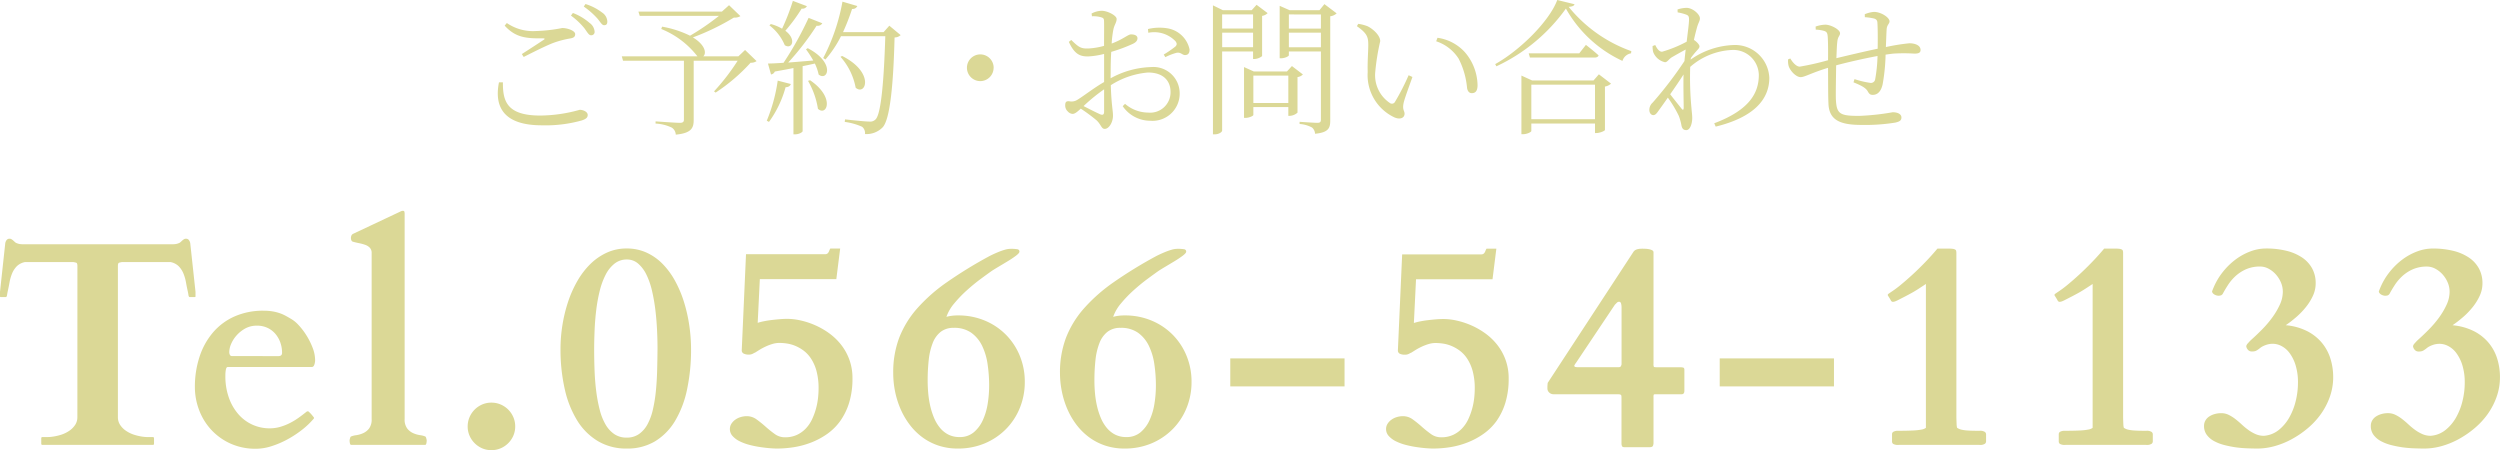 <svg xmlns="http://www.w3.org/2000/svg" width="205.889" height="37.074" viewBox="0 0 205.889 37.074">
  <g id="グループ_452" data-name="グループ 452" transform="translate(16609.25 18526.609)">
    <path id="パス_23709" data-name="パス 23709" d="M2.364-3.36C1.944-1.248,2.844.18,5.892.18a11.069,11.069,0,0,0,3.288-.4c.36-.12.492-.24.492-.456,0-.252-.36-.42-.66-.42A12.223,12.223,0,0,1,5.76-.624c-2.772,0-3.084-1.212-3.072-2.736ZM4.4-5.448c.828-.42,1.92-.972,2.52-1.188a7.966,7.966,0,0,1,1.3-.336c.3-.048.42-.144.42-.36,0-.276-.624-.5-1.068-.5A12.889,12.889,0,0,1,5.4-7.584a3.793,3.793,0,0,1-2.388-.66l-.18.216c.888.972,1.752,1.068,3.156,1.044.168.012.18.048.048.132-.432.288-1.188.78-1.788,1.164ZM9.348-9.6a6.406,6.406,0,0,1,1.1.96c.264.3.384.576.576.576s.264-.1.264-.3a.933.933,0,0,0-.432-.744,4.344,4.344,0,0,0-1.368-.7Zm-1.056.744A5.9,5.9,0,0,1,9.4-7.812c.228.312.36.576.54.576a.272.272,0,0,0,.3-.3.964.964,0,0,0-.42-.72,4.5,4.5,0,0,0-1.368-.816Zm14.34,2.832L22.08-5.5H19.188c.276-.228.192-.924-.852-1.56a19.623,19.623,0,0,0,3.372-1.632.885.885,0,0,0,.54-.12l-.936-.9-.588.528H13.848l.108.348h6.528A19.916,19.916,0,0,1,18.1-7.2,8.523,8.523,0,0,0,15.8-7.944l-.072.192A7.122,7.122,0,0,1,18.708-5.5H12.48l.1.36h5.016V-.288c0,.18-.084.264-.336.264-.324,0-2-.12-2-.12v.18A3.482,3.482,0,0,1,16.6.372a.728.728,0,0,1,.324.576c1.3-.12,1.476-.564,1.476-1.2V-5.136H22.02a17.776,17.776,0,0,1-1.944,2.52l.132.1a14.935,14.935,0,0,0,2.88-2.46.754.754,0,0,0,.492-.132Zm3.936-4.044a17.928,17.928,0,0,1-.888,2.292,3.758,3.758,0,0,0-.924-.384l-.12.108A3.986,3.986,0,0,1,25.9-6.42c.576.384,1.008-.468.048-1.188a13.532,13.532,0,0,0,1.344-1.824.405.405,0,0,0,.432-.2ZM24.6-.1a8.777,8.777,0,0,0,1.368-2.856c.264-.012.384-.12.432-.264L25.32-3.5a13.527,13.527,0,0,1-.9,3.3ZM27.816-3.48a6.618,6.618,0,0,1,.816,2.3c.72.66,1.452-.924-.648-2.352Zm-.168-2.6a8.832,8.832,0,0,1,.6.924c-.744.06-1.452.12-2.064.168a22.253,22.253,0,0,0,2.34-3.036.437.437,0,0,0,.468-.2l-1.128-.444A27.292,27.292,0,0,1,25.8-4.968c-.552.036-1,.06-1.284.06l.252.9a.391.391,0,0,0,.312-.24c.552-.1,1.068-.192,1.536-.288V.924h.12c.372,0,.636-.192.636-.264V-4.692q.54-.108,1.008-.216A4.113,4.113,0,0,1,28.692-4c.744.588,1.4-.972-.9-2.172Zm6.864-1.944-.468.528H30.7a18,18,0,0,0,.744-1.908.416.416,0,0,0,.432-.24l-1.224-.36a16.181,16.181,0,0,1-1.584,4.644l.18.12a9.064,9.064,0,0,0,1.284-1.92h3.648c-.108,3.516-.336,6.408-.8,6.852a.617.617,0,0,1-.516.18c-.3,0-1.368-.108-2-.18L30.84-.1a5.144,5.144,0,0,1,1.428.4.665.665,0,0,1,.24.6A1.867,1.867,0,0,0,33.984.324c.6-.708.864-3.6.96-7.38a.736.736,0,0,0,.5-.192ZM30.492-5.46A5.288,5.288,0,0,1,31.74-2.916c.828.708,1.6-1.248-1.116-2.616Zm12.612.9a1.1,1.1,0,0,0-1.1-1.1,1.1,1.1,0,0,0-1.1,1.1,1.1,1.1,0,0,0,1.1,1.1A1.1,1.1,0,0,0,43.1-4.56ZM52.2-.948c0,.228-.084.324-.336.216-.372-.168-.912-.444-1.356-.672A14.389,14.389,0,0,1,52.2-2.784ZM52.74-4.2c0-.552.012-1.128.048-1.668a13.147,13.147,0,0,0,1.776-.66c.252-.12.384-.264.384-.468-.012-.264-.324-.312-.54-.312-.252.012-.648.408-1.584.756a8.394,8.394,0,0,1,.144-1.176c.084-.384.264-.564.264-.852s-.768-.672-1.224-.672a1.83,1.83,0,0,0-.84.228L51.2-8.8a2.3,2.3,0,0,1,.756.084c.192.06.24.108.24.372.012.288,0,1.092,0,1.98a5.856,5.856,0,0,1-1.272.216c-.636.024-.816-.1-1.428-.7l-.2.156c.492,1.092,1,1.2,1.584,1.2A6.408,6.408,0,0,0,52.2-5.7v2.316c-.8.456-1.74,1.188-2.184,1.452a.89.89,0,0,1-.684.132c-.264-.024-.336.072-.336.348a.658.658,0,0,0,.216.492.582.582,0,0,0,.384.2c.168,0,.324-.1.684-.432a14.386,14.386,0,0,1,1.284.948c.384.348.408.72.684.72.36,0,.684-.552.684-1.092,0-.432-.132-.876-.18-2.508a6.71,6.71,0,0,1,3.06-1.044c1.284,0,1.86.7,1.86,1.6a1.679,1.679,0,0,1-1.848,1.7,2.945,2.945,0,0,1-1.9-.72l-.192.192a2.747,2.747,0,0,0,2.256,1.2,2.238,2.238,0,0,0,2.436-2.22,2.17,2.17,0,0,0-2.364-2.2,7.293,7.293,0,0,0-3.324.924Zm3.1-3.24a2.431,2.431,0,0,1,2.244.7c.132.192.12.288-.012.432a8.926,8.926,0,0,1-.96.66l.132.216a4.548,4.548,0,0,1,.924-.36c.384-.072.492.24.768.18.228-.024.312-.228.3-.468a2.229,2.229,0,0,0-1.824-1.728,4.024,4.024,0,0,0-1.6.06Zm8.628-1.512v1.164H61.92V-8.952Zm-2.544,2.7v-1.2h2.544v1.2Zm2.544.348v.624h.108a1.1,1.1,0,0,0,.636-.24V-8.832a.808.808,0,0,0,.456-.228l-.912-.684-.4.444H61.98l-.816-.4V.924h.144c.348,0,.612-.192.612-.312V-5.9Zm.024,4.248V-3.912h2.88v2.256ZM67.668-4.7l-.408.444H64.524l-.8-.36V-.432h.12c.312,0,.648-.168.648-.24V-1.32h2.88V-.6h.12a1.017,1.017,0,0,0,.636-.264V-3.792a.766.766,0,0,0,.444-.216Zm-.252-1.548v-1.2h2.64v1.2Zm2.64-2.7v1.164h-2.64V-8.952Zm.288-.852-.408.5h-2.46l-.816-.36v4.32h.108c.324,0,.648-.168.648-.252V-5.9h2.64V-.3c0,.2-.06.276-.3.276S68.3-.108,68.3-.108v.18a2.485,2.485,0,0,1,1.02.288.712.712,0,0,1,.252.516C70.692.768,70.824.4,70.824-.216V-8.8a.943.943,0,0,0,.528-.24Zm3.564,5.592a3.844,3.844,0,0,0,2.22,3.744c.492.2.816.012.816-.312,0-.252-.192-.312-.084-.852.072-.372.456-1.38.732-2.172l-.312-.144a19.59,19.59,0,0,1-1.128,2.2.283.283,0,0,1-.42.084,2.75,2.75,0,0,1-1.2-2.568,18.411,18.411,0,0,1,.408-2.52c0-.492-.624-1.032-1.056-1.236a3.314,3.314,0,0,0-.756-.192l-.108.192c.852.6.936.9.936,1.548C73.956-5.9,73.884-5.076,73.908-4.212Zm7.5-1.08a6.541,6.541,0,0,1,.684,2.4c.048.276.192.42.384.42.324,0,.48-.2.48-.672a4.273,4.273,0,0,0-1.044-2.7,3.731,3.731,0,0,0-2.256-1.188l-.108.288A3.474,3.474,0,0,1,81.408-5.292ZM87.384-.324V-3.168h5.244V-.324Zm5.124-3.192H87.444l-.876-.4V.912H86.7c.336,0,.684-.18.684-.264V.036h5.244v.78h.12c.264,0,.684-.168.7-.252V-3.012a.986.986,0,0,0,.5-.24l-1-.768ZM91.332-5.748H87.168l.1.348H92.6c.168,0,.288-.06.324-.18-.408-.372-1.044-.864-1.044-.864ZM89.52-10.14C88.884-8.412,86.46-6,84.408-4.86l.1.18a14.62,14.62,0,0,0,5.724-4.752,10.323,10.323,0,0,0,4.656,4.308.9.9,0,0,1,.708-.624l.024-.18a11.674,11.674,0,0,1-5.16-3.648c.288-.024.444-.072.48-.216ZM99.768-1.176c-.168-.216-.6-.744-.948-1.2.384-.552.78-1.128,1.1-1.632-.024,1.08.012,2.16.012,2.748C99.924-1.068,99.864-1.068,99.768-1.176Zm.756-4.188a5.655,5.655,0,0,1,.432-.54c.156-.18.288-.288.276-.432s-.252-.384-.456-.516c.084-.408.18-.756.228-.936.12-.48.264-.6.264-.84,0-.336-.6-.864-1.1-.864a2.413,2.413,0,0,0-.744.132l.012.24a4,4,0,0,1,.66.168c.2.072.276.132.276.408,0,.36-.1,1.02-.192,1.836a10.154,10.154,0,0,1-2.028.828c-.216,0-.384-.192-.564-.552l-.216.084a1.841,1.841,0,0,0,.048.492,1.352,1.352,0,0,0,.972.84c.192,0,.3-.24.564-.408.312-.18.732-.42,1.14-.636-.036.312-.072.624-.1.948a31.865,31.865,0,0,1-2.616,3.42.8.8,0,0,0-.276.612c0,.24.144.42.324.42s.288-.156.432-.36c.228-.312.492-.684.768-1.08a9.562,9.562,0,0,1,.9,1.5,4.3,4.3,0,0,1,.216.768c.048.276.168.408.4.408.336,0,.492-.576.492-.984,0-.264-.036-.48-.06-.792a27.012,27.012,0,0,1-.108-3.432A5.593,5.593,0,0,1,103.9-6.024a2.1,2.1,0,0,1,2.22,2.052c0,1.4-.672,2.856-3.672,3.984l.12.276c3.132-.768,4.416-2.232,4.416-4.02a2.825,2.825,0,0,0-2.952-2.7,6.55,6.55,0,0,0-3.528,1.2Zm14.328-3.36a4.785,4.785,0,0,1,.72.1c.2.048.3.144.312.336.036.48.036,1.428.024,2.16-1.092.228-2.6.588-3.4.78.024-.552.036-1.032.072-1.32.036-.468.228-.516.228-.732,0-.312-.768-.708-1.212-.708a2.586,2.586,0,0,0-.8.156l.012.252a3.023,3.023,0,0,1,.7.108c.192.072.264.144.288.492s.036,1.092.024,1.92a21.747,21.747,0,0,1-2.328.528c-.288,0-.588-.348-.78-.672l-.18.072a1.517,1.517,0,0,0,.06.6c.18.444.636.864.972.864s.816-.324,2.256-.768c.012,1.14,0,2.316.036,2.976.06,1.356,1,1.728,2.724,1.728a15.526,15.526,0,0,0,2.784-.192c.36-.084.5-.18.5-.42,0-.288-.324-.432-.72-.432a19.926,19.926,0,0,1-2.76.3c-1.62,0-1.872-.156-1.92-1.44-.012-.552.012-1.68.024-2.724.852-.228,2.232-.552,3.408-.768A12.421,12.421,0,0,1,115.7-3.6a.352.352,0,0,1-.384.288A7.651,7.651,0,0,1,114-3.624l-.084.264c.48.2,1.008.408,1.188.768.132.228.228.264.4.264.432,0,.7-.336.816-.888a15.553,15.553,0,0,0,.24-2.424c.228-.036.432-.06.624-.084a13.67,13.67,0,0,1,1.74,0c.336,0,.516-.06.516-.3,0-.372-.432-.552-.924-.552a16.433,16.433,0,0,0-1.932.312c.024-.564.036-1.044.06-1.416.012-.42.24-.492.24-.7,0-.324-.708-.78-1.284-.78a2.417,2.417,0,0,0-.756.192Z" transform="translate(-16570.521 -18516.469)" fill="#dbd896"/>
    <path id="パス_23708" data-name="パス 23708" d="M7.125-14.73q0-.246-.1-.275a2.072,2.072,0,0,0-.24-.053H2.813a1.31,1.31,0,0,0-.68.346,1.849,1.849,0,0,0-.387.592,3.544,3.544,0,0,0-.211.732q-.07.393-.152.756-.023.105-.047.252a.426.426,0,0,1-.047.17.091.091,0,0,1-.082.035H.82q-.07,0-.07-.047v-.387l.434-4.008a.62.62,0,0,1,.105-.246.293.293,0,0,1,.258-.117.3.3,0,0,1,.158.047.967.967,0,0,1,.146.111l.135.123a.38.38,0,0,0,.135.082,1.092,1.092,0,0,0,.264.076,1.959,1.959,0,0,0,.275.018H14.941a1.959,1.959,0,0,0,.275-.018,1.092,1.092,0,0,0,.264-.076.38.38,0,0,0,.135-.082l.135-.123a.967.967,0,0,1,.146-.111.3.3,0,0,1,.158-.047.293.293,0,0,1,.258.117.62.62,0,0,1,.105.246l.434,4.008v.387q0,.047-.07.047h-.387a.091.091,0,0,1-.082-.035.426.426,0,0,1-.047-.17q-.023-.146-.047-.252-.082-.363-.152-.756a3.544,3.544,0,0,0-.211-.732,1.849,1.849,0,0,0-.387-.592,1.31,1.31,0,0,0-.68-.346H10.8a2.072,2.072,0,0,0-.24.053q-.1.029-.1.275V-2.285a1.14,1.14,0,0,0,.176.627,1.75,1.75,0,0,0,.475.486,2.558,2.558,0,0,0,.7.34,4.26,4.26,0,0,0,.861.176q.129.012.328.012h.34a.077.077,0,0,1,.076.035.138.138,0,0,1,.018.059v.457a.138.138,0,0,1-.018.059A.077.077,0,0,1,13.348,0H4.242a.077.077,0,0,1-.076-.035.138.138,0,0,1-.018-.059V-.551a.138.138,0,0,1,.018-.059.077.077,0,0,1,.076-.035h.334q.205,0,.334-.012a4.26,4.26,0,0,0,.861-.176,2.558,2.558,0,0,0,.7-.34,1.75,1.75,0,0,0,.475-.486,1.14,1.14,0,0,0,.176-.627ZM16.8-4.746a7.907,7.907,0,0,1,.387-2.525,5.891,5.891,0,0,1,1.113-2,5,5,0,0,1,1.775-1.312,5.787,5.787,0,0,1,2.385-.469,4.376,4.376,0,0,1,.715.053,3.824,3.824,0,0,1,.58.141,3.111,3.111,0,0,1,.492.211q.229.123.463.264a2.526,2.526,0,0,1,.615.5,5.462,5.462,0,0,1,.65.844,5.857,5.857,0,0,1,.516,1.025,2.9,2.9,0,0,1,.211,1.049,1.136,1.136,0,0,1-.064.357q-.064.193-.217.193H19.51q-.117,0-.158.211a2.754,2.754,0,0,0-.041.516,5.235,5.235,0,0,0,.3,1.834,4.163,4.163,0,0,0,.8,1.359,3.383,3.383,0,0,0,1.16.844,3.413,3.413,0,0,0,1.383.287,3.123,3.123,0,0,0,.879-.123,4.533,4.533,0,0,0,.809-.322,5.64,5.64,0,0,0,.727-.445q.34-.246.645-.492a.384.384,0,0,1,.094-.023.16.16,0,0,1,.094.059,2.239,2.239,0,0,1,.211.217q.105.123.164.205a.1.1,0,0,1,.035.07.129.129,0,0,1-.047.082,6.39,6.39,0,0,1-.949.9,8.585,8.585,0,0,1-1.2.785,7.462,7.462,0,0,1-1.307.557,4.207,4.207,0,0,1-1.266.211A5,5,0,0,1,19.7-.123a4.9,4.9,0,0,1-1.582-1.154A4.955,4.955,0,0,1,17.137-2.9,5.31,5.31,0,0,1,16.8-4.746Zm6.879-2.566q.3,0,.3-.27a2.509,2.509,0,0,0-.146-.861,2.247,2.247,0,0,0-.416-.715,1.91,1.91,0,0,0-.65-.486,2,2,0,0,0-.85-.176,1.955,1.955,0,0,0-.984.24,2.691,2.691,0,0,0-.715.58,2.53,2.53,0,0,0-.439.7,1.716,1.716,0,0,0-.146.621.5.5,0,0,0,.059.281.179.179,0,0,0,.152.082ZM35.892-.352a1.2,1.2,0,0,1-.023.2q-.023.129-.094.152H29.657q-.07-.023-.094-.152a1.2,1.2,0,0,1-.023-.2.812.812,0,0,1,.035-.187q.035-.129.082-.152A1.637,1.637,0,0,1,30.091-.8a2.189,2.189,0,0,0,.563-.164,1.29,1.29,0,0,0,.492-.387,1.228,1.228,0,0,0,.211-.779V-15.8a.607.607,0,0,0-.152-.439.972.972,0,0,0-.387-.24,3.641,3.641,0,0,0-.5-.135q-.27-.053-.516-.123-.152-.059-.152-.328a.509.509,0,0,1,.035-.158.29.29,0,0,1,.141-.158L33.7-19.207q.047-.023.105-.047a.344.344,0,0,1,.129-.023q.094,0,.117.064a.7.7,0,0,1,.023.217V-2.133a1.228,1.228,0,0,0,.211.779,1.29,1.29,0,0,0,.492.387,2.189,2.189,0,0,0,.563.164,1.637,1.637,0,0,1,.434.111q.047.023.082.152A.812.812,0,0,1,35.892-.352Zm3.374-1.172a1.908,1.908,0,0,1,.152-.756,1.97,1.97,0,0,1,.422-.627,1.989,1.989,0,0,1,.621-.422,1.9,1.9,0,0,1,.762-.152,1.908,1.908,0,0,1,.756.152,1.97,1.97,0,0,1,.627.422,1.97,1.97,0,0,1,.422.627,1.908,1.908,0,0,1,.152.756,1.9,1.9,0,0,1-.152.762,1.989,1.989,0,0,1-.422.621,1.97,1.97,0,0,1-.627.422,1.908,1.908,0,0,1-.756.152,1.9,1.9,0,0,1-.762-.152,1.989,1.989,0,0,1-.621-.422,1.989,1.989,0,0,1-.422-.621A1.9,1.9,0,0,1,39.265-1.523ZM52.365.3A4.536,4.536,0,0,1,50.01-.3,5.062,5.062,0,0,1,48.3-1.986a8.371,8.371,0,0,1-1.037-2.6,14.7,14.7,0,0,1-.352-3.328,12.354,12.354,0,0,1,.158-1.951,12.173,12.173,0,0,1,.463-1.91,9.275,9.275,0,0,1,.768-1.723,6.451,6.451,0,0,1,1.066-1.395,4.78,4.78,0,0,1,1.354-.937,3.872,3.872,0,0,1,1.641-.346,3.888,3.888,0,0,1,1.635.34,4.424,4.424,0,0,1,1.33.938,6.32,6.32,0,0,1,1.025,1.4,9.423,9.423,0,0,1,.727,1.723,12.581,12.581,0,0,1,.434,1.91A13.4,13.4,0,0,1,57.662-7.9a15.708,15.708,0,0,1-.328,3.328,8.345,8.345,0,0,1-.99,2.6A4.9,4.9,0,0,1,54.692-.293,4.415,4.415,0,0,1,52.365.3ZM49.682-7.9q0,.914.035,1.811t.141,1.711a12,12,0,0,0,.287,1.506,4.655,4.655,0,0,0,.48,1.2,2.415,2.415,0,0,0,.727.791A1.776,1.776,0,0,0,52.365-.6a1.722,1.722,0,0,0,1.008-.293,2.319,2.319,0,0,0,.7-.8,4.733,4.733,0,0,0,.445-1.213,11.963,11.963,0,0,0,.246-1.518q.082-.814.105-1.705T54.9-7.922q0-.738-.041-1.576t-.141-1.652a14.363,14.363,0,0,0-.275-1.559,6.142,6.142,0,0,0-.457-1.312,2.81,2.81,0,0,0-.68-.908,1.383,1.383,0,0,0-.926-.34,1.6,1.6,0,0,0-1.02.34,2.752,2.752,0,0,0-.732.914,6.035,6.035,0,0,0-.486,1.324,12.866,12.866,0,0,0-.287,1.57q-.1.82-.135,1.652T49.682-7.9ZM60.86-1.3a.8.8,0,0,1,.123-.439,1.223,1.223,0,0,1,.316-.334,1.477,1.477,0,0,1,.445-.217,1.753,1.753,0,0,1,.51-.076,1.358,1.358,0,0,1,.809.27,9.232,9.232,0,0,1,.744.6,8.66,8.66,0,0,0,.75.6,1.4,1.4,0,0,0,.826.27,2.312,2.312,0,0,0,1-.2,2.422,2.422,0,0,0,.732-.527,2.858,2.858,0,0,0,.51-.75,5.388,5.388,0,0,0,.322-.867,5.546,5.546,0,0,0,.17-.873,7.206,7.206,0,0,0,.047-.779A5.452,5.452,0,0,0,68-6.059a3.6,3.6,0,0,0-.439-1.02,2.623,2.623,0,0,0-.621-.68,3.224,3.224,0,0,0-.7-.4,2.876,2.876,0,0,0-.7-.193,4.439,4.439,0,0,0-.6-.047,2.026,2.026,0,0,0-.6.094,4.174,4.174,0,0,0-.574.223,5.049,5.049,0,0,0-.486.264l-.346.217a.551.551,0,0,0-.117.053.8.8,0,0,1-.1.053.756.756,0,0,1-.123.041.8.8,0,0,1-.187.018A.926.926,0,0,1,62-7.518a.293.293,0,0,1-.164-.264l.352-7.922H68.7a.313.313,0,0,0,.17-.041.34.34,0,0,0,.105-.105.728.728,0,0,0,.07-.146.921.921,0,0,1,.088-.176h.809l-.316,2.52h-6.3l-.176,3.6a4.332,4.332,0,0,1,.5-.129q.287-.059.621-.1t.674-.07q.34-.029.656-.029a5.046,5.046,0,0,1,1.078.129,6.533,6.533,0,0,1,1.184.387,6.2,6.2,0,0,1,1.154.656,4.922,4.922,0,0,1,.99.943,4.466,4.466,0,0,1,.691,1.242,4.414,4.414,0,0,1,.258,1.541,6.717,6.717,0,0,1-.27,1.992,5.232,5.232,0,0,1-.732,1.512A4.556,4.556,0,0,1,68.87-.9a6.119,6.119,0,0,1-1.307.7,6.919,6.919,0,0,1-1.424.387A8.939,8.939,0,0,1,64.727.3q-.211,0-.58-.029t-.8-.094A8.279,8.279,0,0,1,62.477,0a4.291,4.291,0,0,1-.8-.293,1.927,1.927,0,0,1-.586-.428A.838.838,0,0,1,60.86-1.3ZM74.312-5.93A8.028,8.028,0,0,1,74.8-8.812a8.055,8.055,0,0,1,1.477-2.42A13.7,13.7,0,0,1,78.736-13.4a35.995,35.995,0,0,1,3.439-2.115q.105-.059.328-.164t.48-.211a5.156,5.156,0,0,1,.521-.182,1.729,1.729,0,0,1,.475-.076,3.079,3.079,0,0,1,.557.035.188.188,0,0,1,.17.2q0,.117-.287.334a8.035,8.035,0,0,1-.674.451q-.387.234-.762.457t-.551.34q-.352.246-.914.662t-1.137.932a10.064,10.064,0,0,0-1.043,1.084,3.457,3.457,0,0,0-.645,1.107,3.207,3.207,0,0,1,.4-.082,3.764,3.764,0,0,1,.551-.035,5.618,5.618,0,0,1,2.232.434,5.331,5.331,0,0,1,1.74,1.178,5.335,5.335,0,0,1,1.131,1.74,5.586,5.586,0,0,1,.4,2.121,5.621,5.621,0,0,1-.41,2.15,5.3,5.3,0,0,1-1.148,1.746A5.39,5.39,0,0,1,81.841-.123,5.624,5.624,0,0,1,79.632.3a5,5,0,0,1-1.6-.246,4.732,4.732,0,0,1-1.324-.686,5.145,5.145,0,0,1-1.043-1.037,6.241,6.241,0,0,1-.75-1.289A7.245,7.245,0,0,1,74.464-4.4,7.721,7.721,0,0,1,74.312-5.93ZM79.773-.645a1.763,1.763,0,0,0,1.172-.393,2.818,2.818,0,0,0,.75-1.008,5.2,5.2,0,0,0,.4-1.365,9.483,9.483,0,0,0,.117-1.465,11.982,11.982,0,0,0-.129-1.775,5.121,5.121,0,0,0-.457-1.523,2.839,2.839,0,0,0-.891-1.066,2.41,2.41,0,0,0-1.441-.4,1.684,1.684,0,0,0-1.078.334,2.165,2.165,0,0,0-.656.926A5.38,5.38,0,0,0,77.236-7a15.759,15.759,0,0,0-.088,1.723q0,.48.047,1.014a7.815,7.815,0,0,0,.164,1.049,5.961,5.961,0,0,0,.311.979,3.276,3.276,0,0,0,.486.82,2.173,2.173,0,0,0,.691.563A2,2,0,0,0,79.773-.645ZM88.045-5.93a8.028,8.028,0,0,1,.492-2.883,8.055,8.055,0,0,1,1.477-2.42A13.7,13.7,0,0,1,92.469-13.4a35.995,35.995,0,0,1,3.439-2.115q.105-.059.328-.164t.48-.211a5.156,5.156,0,0,1,.521-.182,1.729,1.729,0,0,1,.475-.076,3.079,3.079,0,0,1,.557.035.188.188,0,0,1,.17.2q0,.117-.287.334a8.035,8.035,0,0,1-.674.451q-.387.234-.762.457t-.551.34q-.352.246-.914.662t-1.137.932a10.064,10.064,0,0,0-1.043,1.084,3.457,3.457,0,0,0-.645,1.107,3.207,3.207,0,0,1,.4-.082,3.764,3.764,0,0,1,.551-.035,5.618,5.618,0,0,1,2.232.434,5.331,5.331,0,0,1,1.74,1.178,5.335,5.335,0,0,1,1.131,1.74,5.586,5.586,0,0,1,.4,2.121,5.621,5.621,0,0,1-.41,2.15,5.3,5.3,0,0,1-1.148,1.746A5.39,5.39,0,0,1,95.574-.123,5.624,5.624,0,0,1,93.365.3a5,5,0,0,1-1.6-.246,4.732,4.732,0,0,1-1.324-.686A5.145,5.145,0,0,1,89.4-1.664a6.241,6.241,0,0,1-.75-1.289A7.245,7.245,0,0,1,88.2-4.4,7.721,7.721,0,0,1,88.045-5.93ZM93.506-.645a1.763,1.763,0,0,0,1.172-.393,2.818,2.818,0,0,0,.75-1.008,5.2,5.2,0,0,0,.4-1.365,9.483,9.483,0,0,0,.117-1.465,11.982,11.982,0,0,0-.129-1.775,5.121,5.121,0,0,0-.457-1.523,2.839,2.839,0,0,0-.891-1.066,2.41,2.41,0,0,0-1.441-.4,1.684,1.684,0,0,0-1.078.334,2.165,2.165,0,0,0-.656.926A5.38,5.38,0,0,0,90.969-7a15.759,15.759,0,0,0-.088,1.723q0,.48.047,1.014a7.815,7.815,0,0,0,.164,1.049,5.961,5.961,0,0,0,.311.979,3.276,3.276,0,0,0,.486.82,2.173,2.173,0,0,0,.691.563A2,2,0,0,0,93.506-.645Zm17.975-6.48v2.309h-9.41V-7.125ZM114.9-1.3a.8.8,0,0,1,.123-.439,1.223,1.223,0,0,1,.316-.334,1.477,1.477,0,0,1,.445-.217,1.753,1.753,0,0,1,.51-.076,1.358,1.358,0,0,1,.809.27,9.232,9.232,0,0,1,.744.6,8.66,8.66,0,0,0,.75.6,1.4,1.4,0,0,0,.826.27,2.312,2.312,0,0,0,1-.2,2.422,2.422,0,0,0,.732-.527,2.858,2.858,0,0,0,.51-.75,5.388,5.388,0,0,0,.322-.867,5.546,5.546,0,0,0,.17-.873,7.206,7.206,0,0,0,.047-.779,5.452,5.452,0,0,0-.164-1.43,3.6,3.6,0,0,0-.439-1.02,2.623,2.623,0,0,0-.621-.68,3.224,3.224,0,0,0-.7-.4,2.876,2.876,0,0,0-.7-.193,4.439,4.439,0,0,0-.6-.047,2.026,2.026,0,0,0-.6.094,4.174,4.174,0,0,0-.574.223,5.049,5.049,0,0,0-.486.264l-.346.217a.551.551,0,0,0-.117.053.8.8,0,0,1-.1.053.756.756,0,0,1-.123.041.8.8,0,0,1-.187.018.926.926,0,0,1-.41-.076.293.293,0,0,1-.164-.264l.352-7.922h6.516a.313.313,0,0,0,.17-.041.34.34,0,0,0,.105-.105.728.728,0,0,0,.07-.146.921.921,0,0,1,.088-.176h.809l-.316,2.52h-6.3l-.176,3.6a4.332,4.332,0,0,1,.5-.129q.287-.059.621-.1t.674-.07q.34-.029.656-.029a5.046,5.046,0,0,1,1.078.129,6.533,6.533,0,0,1,1.184.387,6.2,6.2,0,0,1,1.154.656,4.922,4.922,0,0,1,.99.943,4.466,4.466,0,0,1,.691,1.242,4.414,4.414,0,0,1,.258,1.541,6.717,6.717,0,0,1-.27,1.992,5.232,5.232,0,0,1-.732,1.512A4.556,4.556,0,0,1,122.911-.9a6.119,6.119,0,0,1-1.307.7,6.919,6.919,0,0,1-1.424.387A8.939,8.939,0,0,1,118.769.3q-.211,0-.58-.029t-.8-.094A8.279,8.279,0,0,1,116.519,0a4.291,4.291,0,0,1-.8-.293,1.927,1.927,0,0,1-.586-.428A.838.838,0,0,1,114.9-1.3Zm13.288-3.328v-.123q0-.076.006-.158t.012-.146a.144.144,0,0,1,.029-.088l7.031-10.746a.485.485,0,0,1,.164-.158.725.725,0,0,1,.2-.076,1.3,1.3,0,0,1,.205-.029q.1-.006.17-.006.094,0,.252.006a1.913,1.913,0,0,1,.3.035.952.952,0,0,1,.258.088.188.188,0,0,1,.111.176v9.164a.594.594,0,0,0,.029.258q.029.035.193.035h1.957a1.253,1.253,0,0,1,.246.023q.117.023.117.188v1.734q0,.281-.234.281h-2.133q-.129,0-.152.029a.476.476,0,0,0-.023.205V-.129a.709.709,0,0,1-.041.188q-.041.129-.275.129h-2.086q-.164,0-.2-.105a.562.562,0,0,1-.035-.164V-3.82q0-.129-.006-.2a.139.139,0,0,0-.053-.105.261.261,0,0,0-.141-.041q-.094-.006-.27-.006H128.7a.5.5,0,0,1-.369-.146A.437.437,0,0,1,128.189-4.629Zm2.215-1.91a.108.108,0,0,0,.076.117,1.22,1.22,0,0,0,.3.023h3.258q.152,0,.193-.07a.625.625,0,0,0,.064-.164v-4.7a1.147,1.147,0,0,0-.041-.311.17.17,0,0,0-.17-.146.258.258,0,0,0-.182.088l-.158.158-3.211,4.8a.272.272,0,0,0-.041.053q-.018.029-.041.064A.766.766,0,0,1,130.4-6.539Zm21.385-.586v2.309h-9.41V-7.125ZM157.12,0a.8.8,0,0,1-.457-.082.244.244,0,0,1-.094-.187V-.891a.24.24,0,0,1,.088-.176.745.745,0,0,1,.428-.094q.246,0,.592-.006t.686-.023a4.533,4.533,0,0,0,.615-.07.826.826,0,0,0,.381-.146V-13.254q-.387.258-.662.434t-.521.311q-.246.135-.492.264l-.586.3a1.924,1.924,0,0,1-.211.1.673.673,0,0,1-.246.064.192.192,0,0,1-.17-.123q-.064-.123-.24-.393a.13.13,0,0,1-.012-.059.112.112,0,0,1,.059-.088l.211-.146a8.394,8.394,0,0,0,.809-.6q.457-.375.967-.844t1.037-1.014q.527-.545,1.008-1.119h.891a2.887,2.887,0,0,1,.357.018.561.561,0,0,1,.205.059.176.176,0,0,1,.088.111.8.8,0,0,1,.018.188V-2.367q0,.164.006.334t.012.311a1.686,1.686,0,0,0,.023.234q.018.094.041.094a1.034,1.034,0,0,0,.346.141,2.975,2.975,0,0,0,.445.064q.24.018.5.023t.521.006a.715.715,0,0,1,.457.094.262.262,0,0,1,.094.176V-.27a.262.262,0,0,1-.094.176.715.715,0,0,1-.457.094Zm13.733,0a.8.8,0,0,1-.457-.082A.244.244,0,0,1,170.3-.27V-.891a.24.24,0,0,1,.088-.176.745.745,0,0,1,.428-.094q.246,0,.592-.006t.686-.023a4.533,4.533,0,0,0,.615-.07.826.826,0,0,0,.381-.146V-13.254q-.387.258-.662.434t-.521.311q-.246.135-.492.264l-.586.3a1.924,1.924,0,0,1-.211.1.673.673,0,0,1-.246.064.192.192,0,0,1-.17-.123q-.064-.123-.24-.393a.13.13,0,0,1-.012-.059.112.112,0,0,1,.059-.088l.211-.146a8.394,8.394,0,0,0,.809-.6q.457-.375.967-.844t1.037-1.014q.527-.545,1.008-1.119h.891a2.887,2.887,0,0,1,.357.018.561.561,0,0,1,.205.059.176.176,0,0,1,.088.111.8.8,0,0,1,.018.188V-2.367q0,.164.006.334t.012.311a1.686,1.686,0,0,0,.023.234q.018.094.041.094a1.034,1.034,0,0,0,.346.141,2.975,2.975,0,0,0,.445.064q.24.018.5.023t.521.006a.715.715,0,0,1,.457.094.262.262,0,0,1,.094.176V-.27a.262.262,0,0,1-.094.176A.715.715,0,0,1,177.5,0Zm15.819.3q-.363,0-.832-.018A9.245,9.245,0,0,1,184.879.2a8.536,8.536,0,0,1-.961-.193,3.6,3.6,0,0,1-.838-.328,1.8,1.8,0,0,1-.592-.51,1.2,1.2,0,0,1-.223-.727.884.884,0,0,1,.117-.457.977.977,0,0,1,.316-.328,1.632,1.632,0,0,1,.451-.2,1.975,1.975,0,0,1,.533-.07,1.38,1.38,0,0,1,.615.141,3.161,3.161,0,0,1,.551.346q.264.205.521.445a5.821,5.821,0,0,0,.539.445,3.257,3.257,0,0,0,.6.346,1.683,1.683,0,0,0,.691.141,2.2,2.2,0,0,0,1.219-.48,3.546,3.546,0,0,0,.879-1.049,5.259,5.259,0,0,0,.527-1.371A6.286,6.286,0,0,0,190-5.1a4.787,4.787,0,0,0-.2-1.477,3.3,3.3,0,0,0-.5-1,1.947,1.947,0,0,0-.662-.568,1.549,1.549,0,0,0-.691-.182,1.67,1.67,0,0,0-.469.059,2.134,2.134,0,0,0-.352.135,1.333,1.333,0,0,0-.258.164,1.832,1.832,0,0,1-.2.146.761.761,0,0,1-.176.094.9.9,0,0,1-.293.035.4.4,0,0,1-.334-.158.486.486,0,0,1-.123-.287.507.507,0,0,1,.146-.24,3.312,3.312,0,0,1,.275-.287q.422-.375.885-.844a8.6,8.6,0,0,0,.838-.984,6.1,6.1,0,0,0,.621-1.055,2.553,2.553,0,0,0,.246-1.066,1.929,1.929,0,0,0-.158-.768,2.389,2.389,0,0,0-.422-.662,2.144,2.144,0,0,0-.6-.469,1.455,1.455,0,0,0-.686-.176,2.813,2.813,0,0,0-1.172.229,3.177,3.177,0,0,0-.867.568,3.853,3.853,0,0,0-.609.721q-.246.381-.41.686a.339.339,0,0,1-.158.164.624.624,0,0,1-.229.035.589.589,0,0,1-.146-.023.71.71,0,0,1-.17-.07.512.512,0,0,1-.141-.117.249.249,0,0,1-.059-.164q0,.012.018-.035t.041-.105q.023-.059.059-.141a5.457,5.457,0,0,1,.768-1.3,5.651,5.651,0,0,1,1.049-1.025,4.9,4.9,0,0,1,1.219-.668,3.669,3.669,0,0,1,1.289-.24,6.917,6.917,0,0,1,1.676.188,4.041,4.041,0,0,1,1.289.551,2.563,2.563,0,0,1,.832.9,2.5,2.5,0,0,1,.293,1.225,2.423,2.423,0,0,1-.217,1.008,4.44,4.44,0,0,1-.562.92,6.241,6.241,0,0,1-.785.826,9.815,9.815,0,0,1-.9.7,4.855,4.855,0,0,1,1.77.492,3.849,3.849,0,0,1,1.213.967,3.8,3.8,0,0,1,.7,1.307,5.091,5.091,0,0,1,.223,1.5,4.813,4.813,0,0,1-.281,1.646,5.8,5.8,0,0,1-.75,1.43,6.346,6.346,0,0,1-1.1,1.172,7.817,7.817,0,0,1-1.318.891,6.655,6.655,0,0,1-1.412.563A5.314,5.314,0,0,1,186.672.3ZM200.4.3q-.363,0-.832-.018A9.245,9.245,0,0,1,198.612.2a8.536,8.536,0,0,1-.961-.193,3.6,3.6,0,0,1-.838-.328,1.8,1.8,0,0,1-.592-.51A1.2,1.2,0,0,1,196-1.559a.884.884,0,0,1,.117-.457.977.977,0,0,1,.316-.328,1.632,1.632,0,0,1,.451-.2,1.975,1.975,0,0,1,.533-.07,1.38,1.38,0,0,1,.615.141,3.161,3.161,0,0,1,.551.346q.264.205.521.445a5.821,5.821,0,0,0,.539.445,3.257,3.257,0,0,0,.6.346,1.683,1.683,0,0,0,.691.141,2.2,2.2,0,0,0,1.219-.48,3.546,3.546,0,0,0,.879-1.049,5.259,5.259,0,0,0,.527-1.371,6.286,6.286,0,0,0,.176-1.447,4.787,4.787,0,0,0-.2-1.477,3.3,3.3,0,0,0-.5-1,1.947,1.947,0,0,0-.662-.568,1.549,1.549,0,0,0-.691-.182,1.67,1.67,0,0,0-.469.059,2.134,2.134,0,0,0-.352.135,1.333,1.333,0,0,0-.258.164,1.832,1.832,0,0,1-.2.146.761.761,0,0,1-.176.094.9.9,0,0,1-.293.035.4.4,0,0,1-.334-.158.486.486,0,0,1-.123-.287.507.507,0,0,1,.146-.24,3.312,3.312,0,0,1,.275-.287q.422-.375.885-.844a8.6,8.6,0,0,0,.838-.984,6.1,6.1,0,0,0,.621-1.055,2.553,2.553,0,0,0,.246-1.066,1.929,1.929,0,0,0-.158-.768,2.389,2.389,0,0,0-.422-.662,2.144,2.144,0,0,0-.6-.469,1.455,1.455,0,0,0-.686-.176,2.813,2.813,0,0,0-1.172.229,3.177,3.177,0,0,0-.867.568,3.853,3.853,0,0,0-.609.721q-.246.381-.41.686a.339.339,0,0,1-.158.164.624.624,0,0,1-.229.035.589.589,0,0,1-.146-.023.71.71,0,0,1-.17-.07.512.512,0,0,1-.141-.117.249.249,0,0,1-.059-.164q0,.012.018-.035t.041-.105q.023-.059.059-.141a5.457,5.457,0,0,1,.768-1.3,5.651,5.651,0,0,1,1.049-1.025,4.9,4.9,0,0,1,1.219-.668,3.669,3.669,0,0,1,1.289-.24,6.917,6.917,0,0,1,1.676.188,4.041,4.041,0,0,1,1.289.551,2.563,2.563,0,0,1,.832.9,2.5,2.5,0,0,1,.293,1.225,2.423,2.423,0,0,1-.217,1.008,4.44,4.44,0,0,1-.562.92,6.241,6.241,0,0,1-.785.826,9.815,9.815,0,0,1-.9.7,4.855,4.855,0,0,1,1.77.492,3.849,3.849,0,0,1,1.213.967,3.8,3.8,0,0,1,.7,1.307,5.091,5.091,0,0,1,.223,1.5,4.813,4.813,0,0,1-.281,1.646,5.8,5.8,0,0,1-.75,1.43,6.346,6.346,0,0,1-1.1,1.172,7.817,7.817,0,0,1-1.318.891,6.655,6.655,0,0,1-1.412.563A5.314,5.314,0,0,1,200.4.3Z" transform="translate(-16610 -18489.969)" fill="#dbd896"/>
  </g>
</svg>
